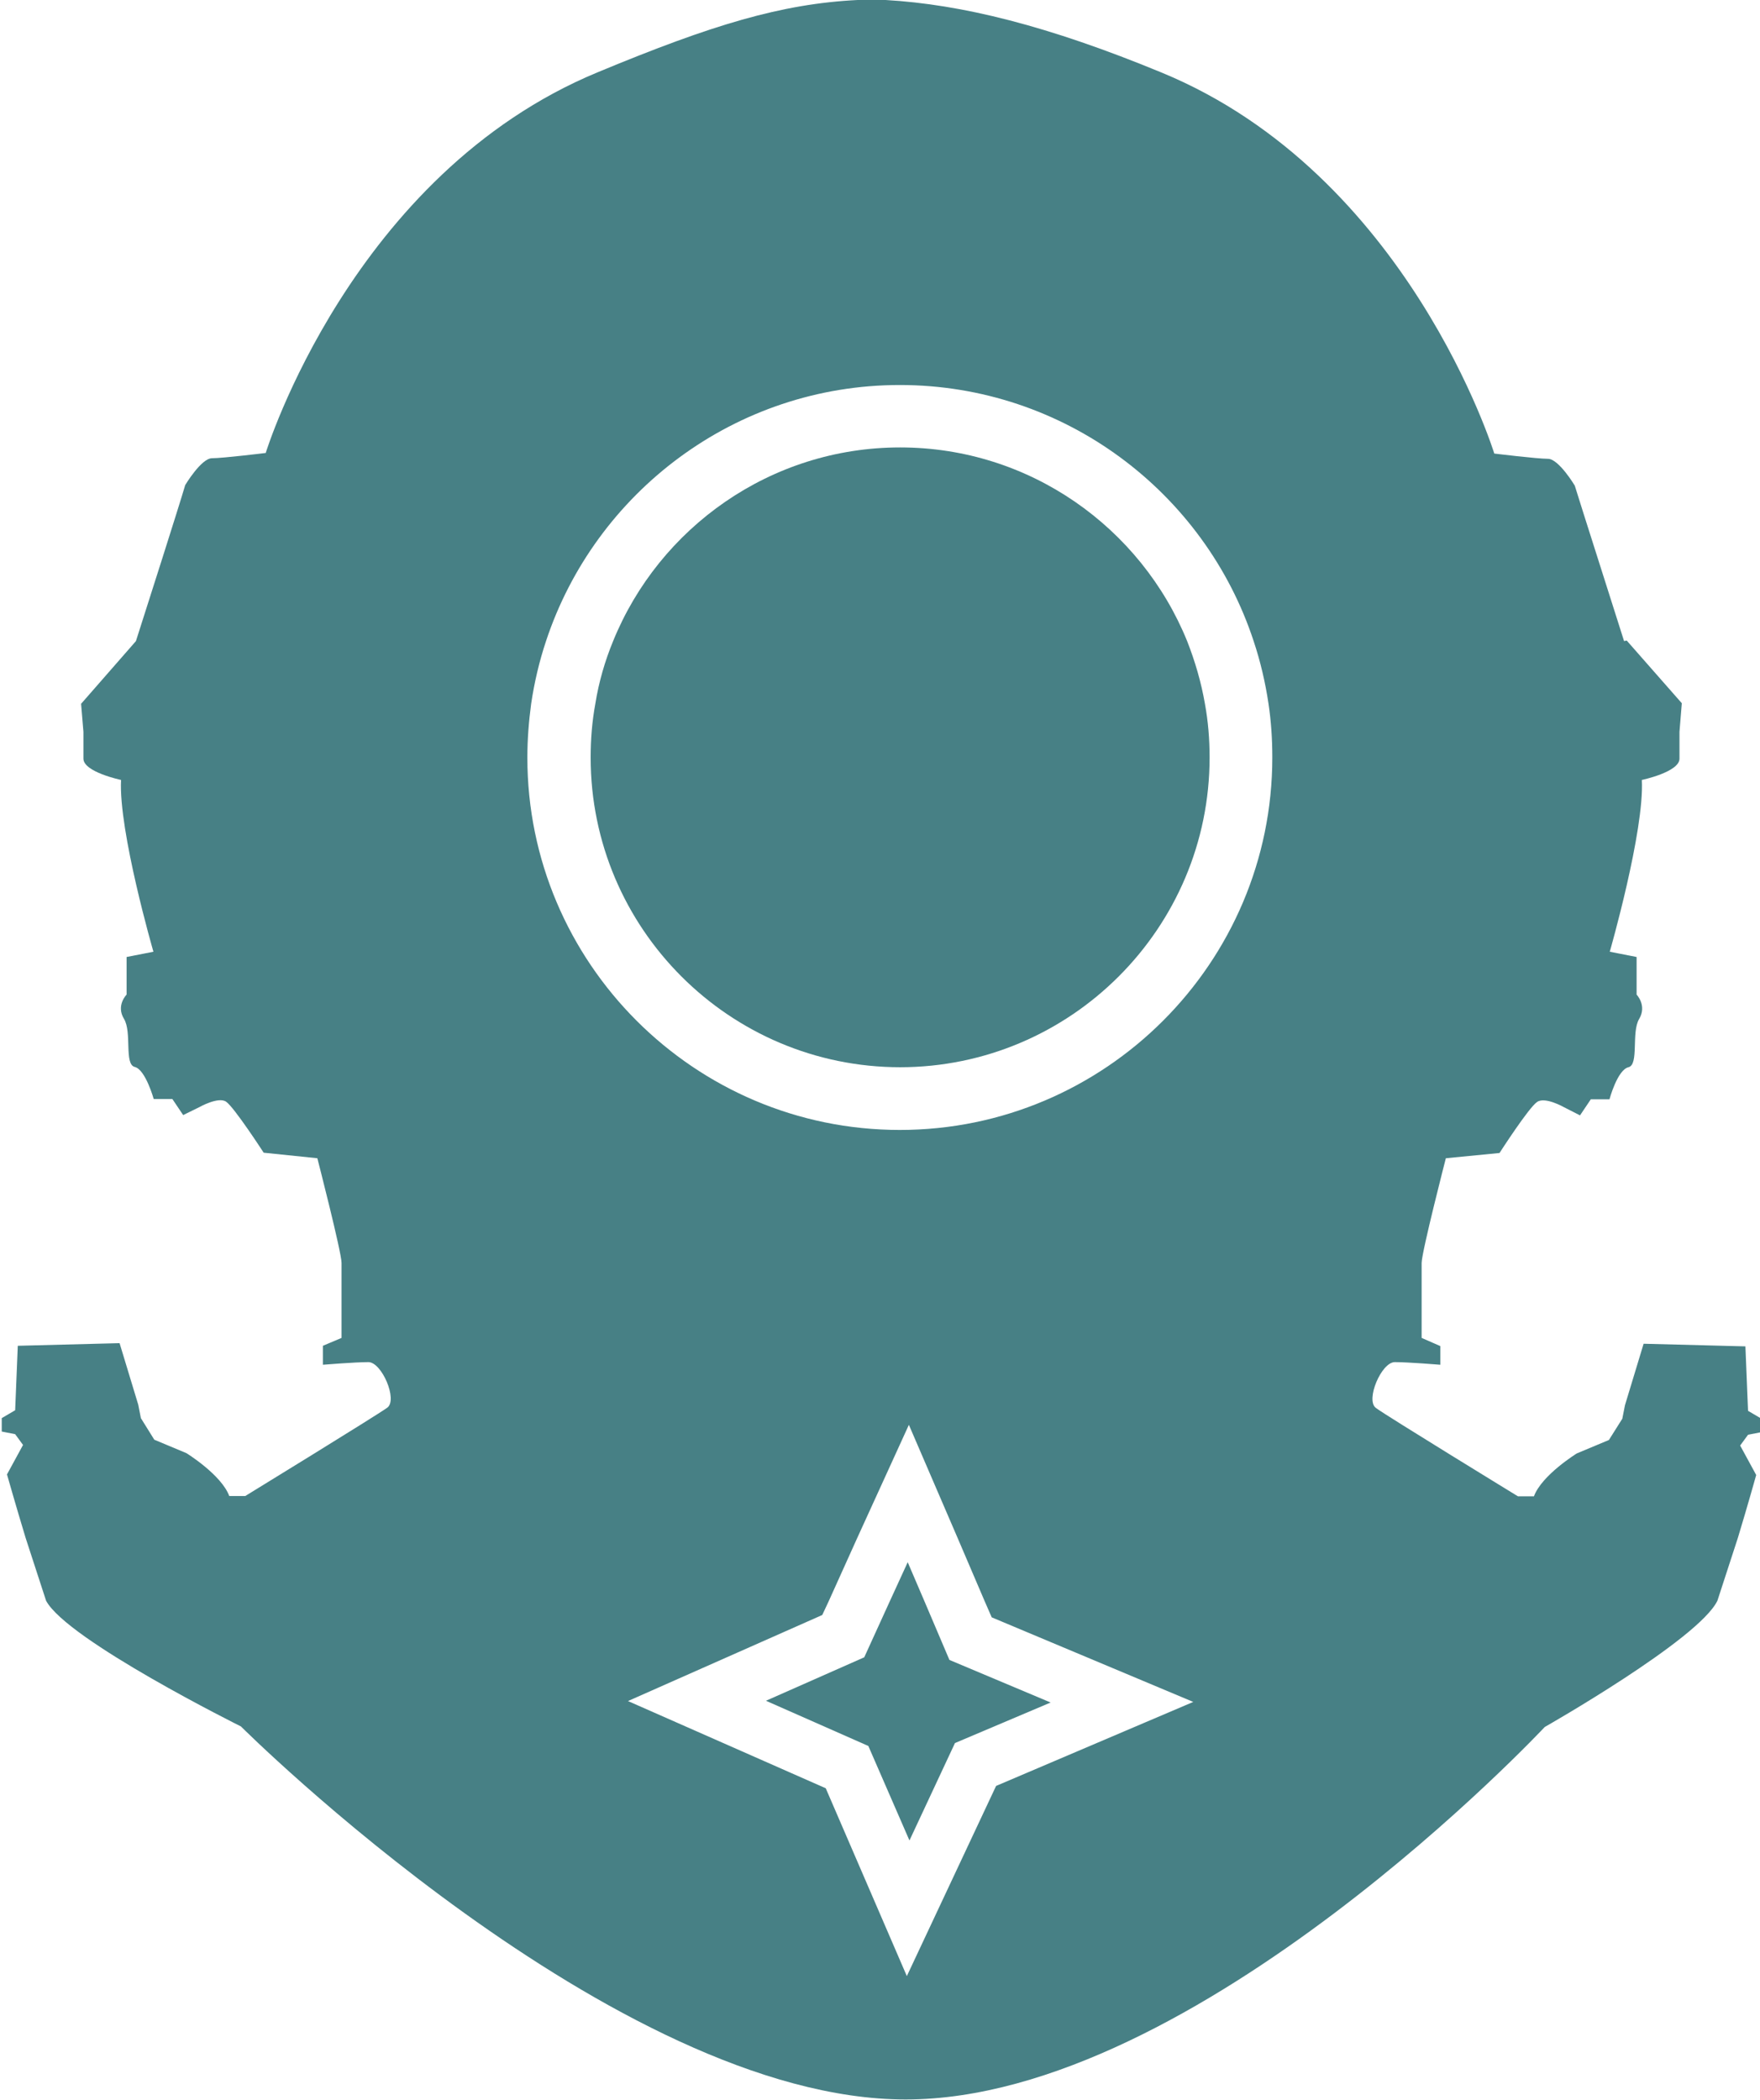 <?xml version="1.0" encoding="UTF-8"?> <svg xmlns="http://www.w3.org/2000/svg" id="Ebene_2" data-name="Ebene 2" viewBox="0 0 60.34 71.99"><defs><style> .cls-1 { fill: #478085; stroke-width: 0px; } </style></defs><g id="Ebene_35" data-name="Ebene 35"><g><path class="cls-1" d="m55.68,21.98c-.39-1.24-1.46-4.58-1.69-5.33,0,0-.55-.92-.92-.92s-1.84-.18-1.84-.18c0,0-2.94-9.57-11.4-13.06C35.93.88,32.97.15,30.36,0h-.96c-2.61.13-4.99.85-8.89,2.47-8.46,3.49-11.4,13.06-11.4,13.06,0,0-1.47.18-1.84.18s-.92.92-.92.92c-.22.75-1.3,4.13-1.69,5.35l-1.88,2.15.08.96v.92c0,.46,1.29.73,1.29.73-.09,1.75,1.11,5.89,1.11,5.89l-.92.18v1.29s-.37.37-.09.83c.28.46,0,1.56.37,1.65.37.09.65,1.1.65,1.1h.64l.37.55.55-.27s.65-.37.92-.19c.28.19,1.29,1.75,1.29,1.75l1.84.19s.83,3.22.83,3.59v2.57l-.64.27v.65s1.1-.09,1.56-.09,1.01,1.29.65,1.56c-.37.27-4.87,3.03-4.87,3.03h-.55c-.27-.73-1.47-1.47-1.47-1.47l-1.1-.46-.46-.74-.09-.46-.64-2.11-3.49.09-.09,2.21-.46.27v.46l.46.09.27.37-.55,1.01s.3,1.06.64,2.18l.7,2.15c.72,1.35,6.68,4.31,6.68,4.31,0,0,12.82,12.79,22.79,12.79s21.91-12.77,21.91-12.77c0,0,5.28-3,5.92-4.33l.7-2.15c.34-1.12.63-2.16.63-2.16l-.55-1.01.27-.37.46-.09v-.46l-.46-.27-.09-2.21-3.49-.09-.64,2.11-.09.46-.46.73-1.1.46s-1.2.74-1.47,1.47h-.55s-4.51-2.76-4.87-3.03.19-1.57.65-1.57,1.56.09,1.56.09v-.64l-.64-.28v-2.57c0-.37.83-3.59.83-3.59l1.84-.18s1.01-1.57,1.29-1.75c.27-.19.92.18.92.18l.55.28.37-.55h.64s.27-1.01.65-1.1c.37-.09.09-1.2.37-1.66.27-.46-.09-.83-.09-.83v-1.29l-.92-.18s1.19-4.14,1.1-5.89c0,0,1.29-.27,1.29-.73v-.92l.08-.98-1.89-2.15Zm-24.83-8.78c5.65,0,10.46,3.69,12.13,8.78.23.69.4,1.41.51,2.15.09.6.13,1.21.13,1.84,0,7.04-5.73,12.77-12.77,12.77s-12.77-5.73-12.77-12.77c0-.62.05-1.24.13-1.84.11-.74.28-1.46.51-2.15,1.68-5.09,6.48-8.78,12.13-8.78Zm3.15,42.25l6.91,2.9-6.76,2.88-3.06,6.52-2.78-6.44-6.78-2.99,6.66-2.95.22-.47.97-2.15,1.78-3.9,1.68,3.9.92,2.15.24.55Z"></path><path class="cls-1" d="m30.85,36.59c5.86,0,10.62-4.77,10.62-10.62,0-.63-.05-1.24-.16-1.84-.13-.75-.34-1.46-.61-2.15-1.58-3.89-5.4-6.64-9.84-6.64s-8.26,2.75-9.84,6.64c-.28.68-.49,1.4-.61,2.15-.11.6-.16,1.21-.16,1.84,0,5.86,4.76,10.62,10.62,10.62Z"></path><polygon class="cls-1" points="31.69 54.89 31.12 53.56 30.51 54.89 29.63 56.82 26.26 58.31 29.77 59.86 31.18 63.1 32.74 59.76 36.02 58.37 32.55 56.91 31.69 54.89"></polygon></g></g></svg> 